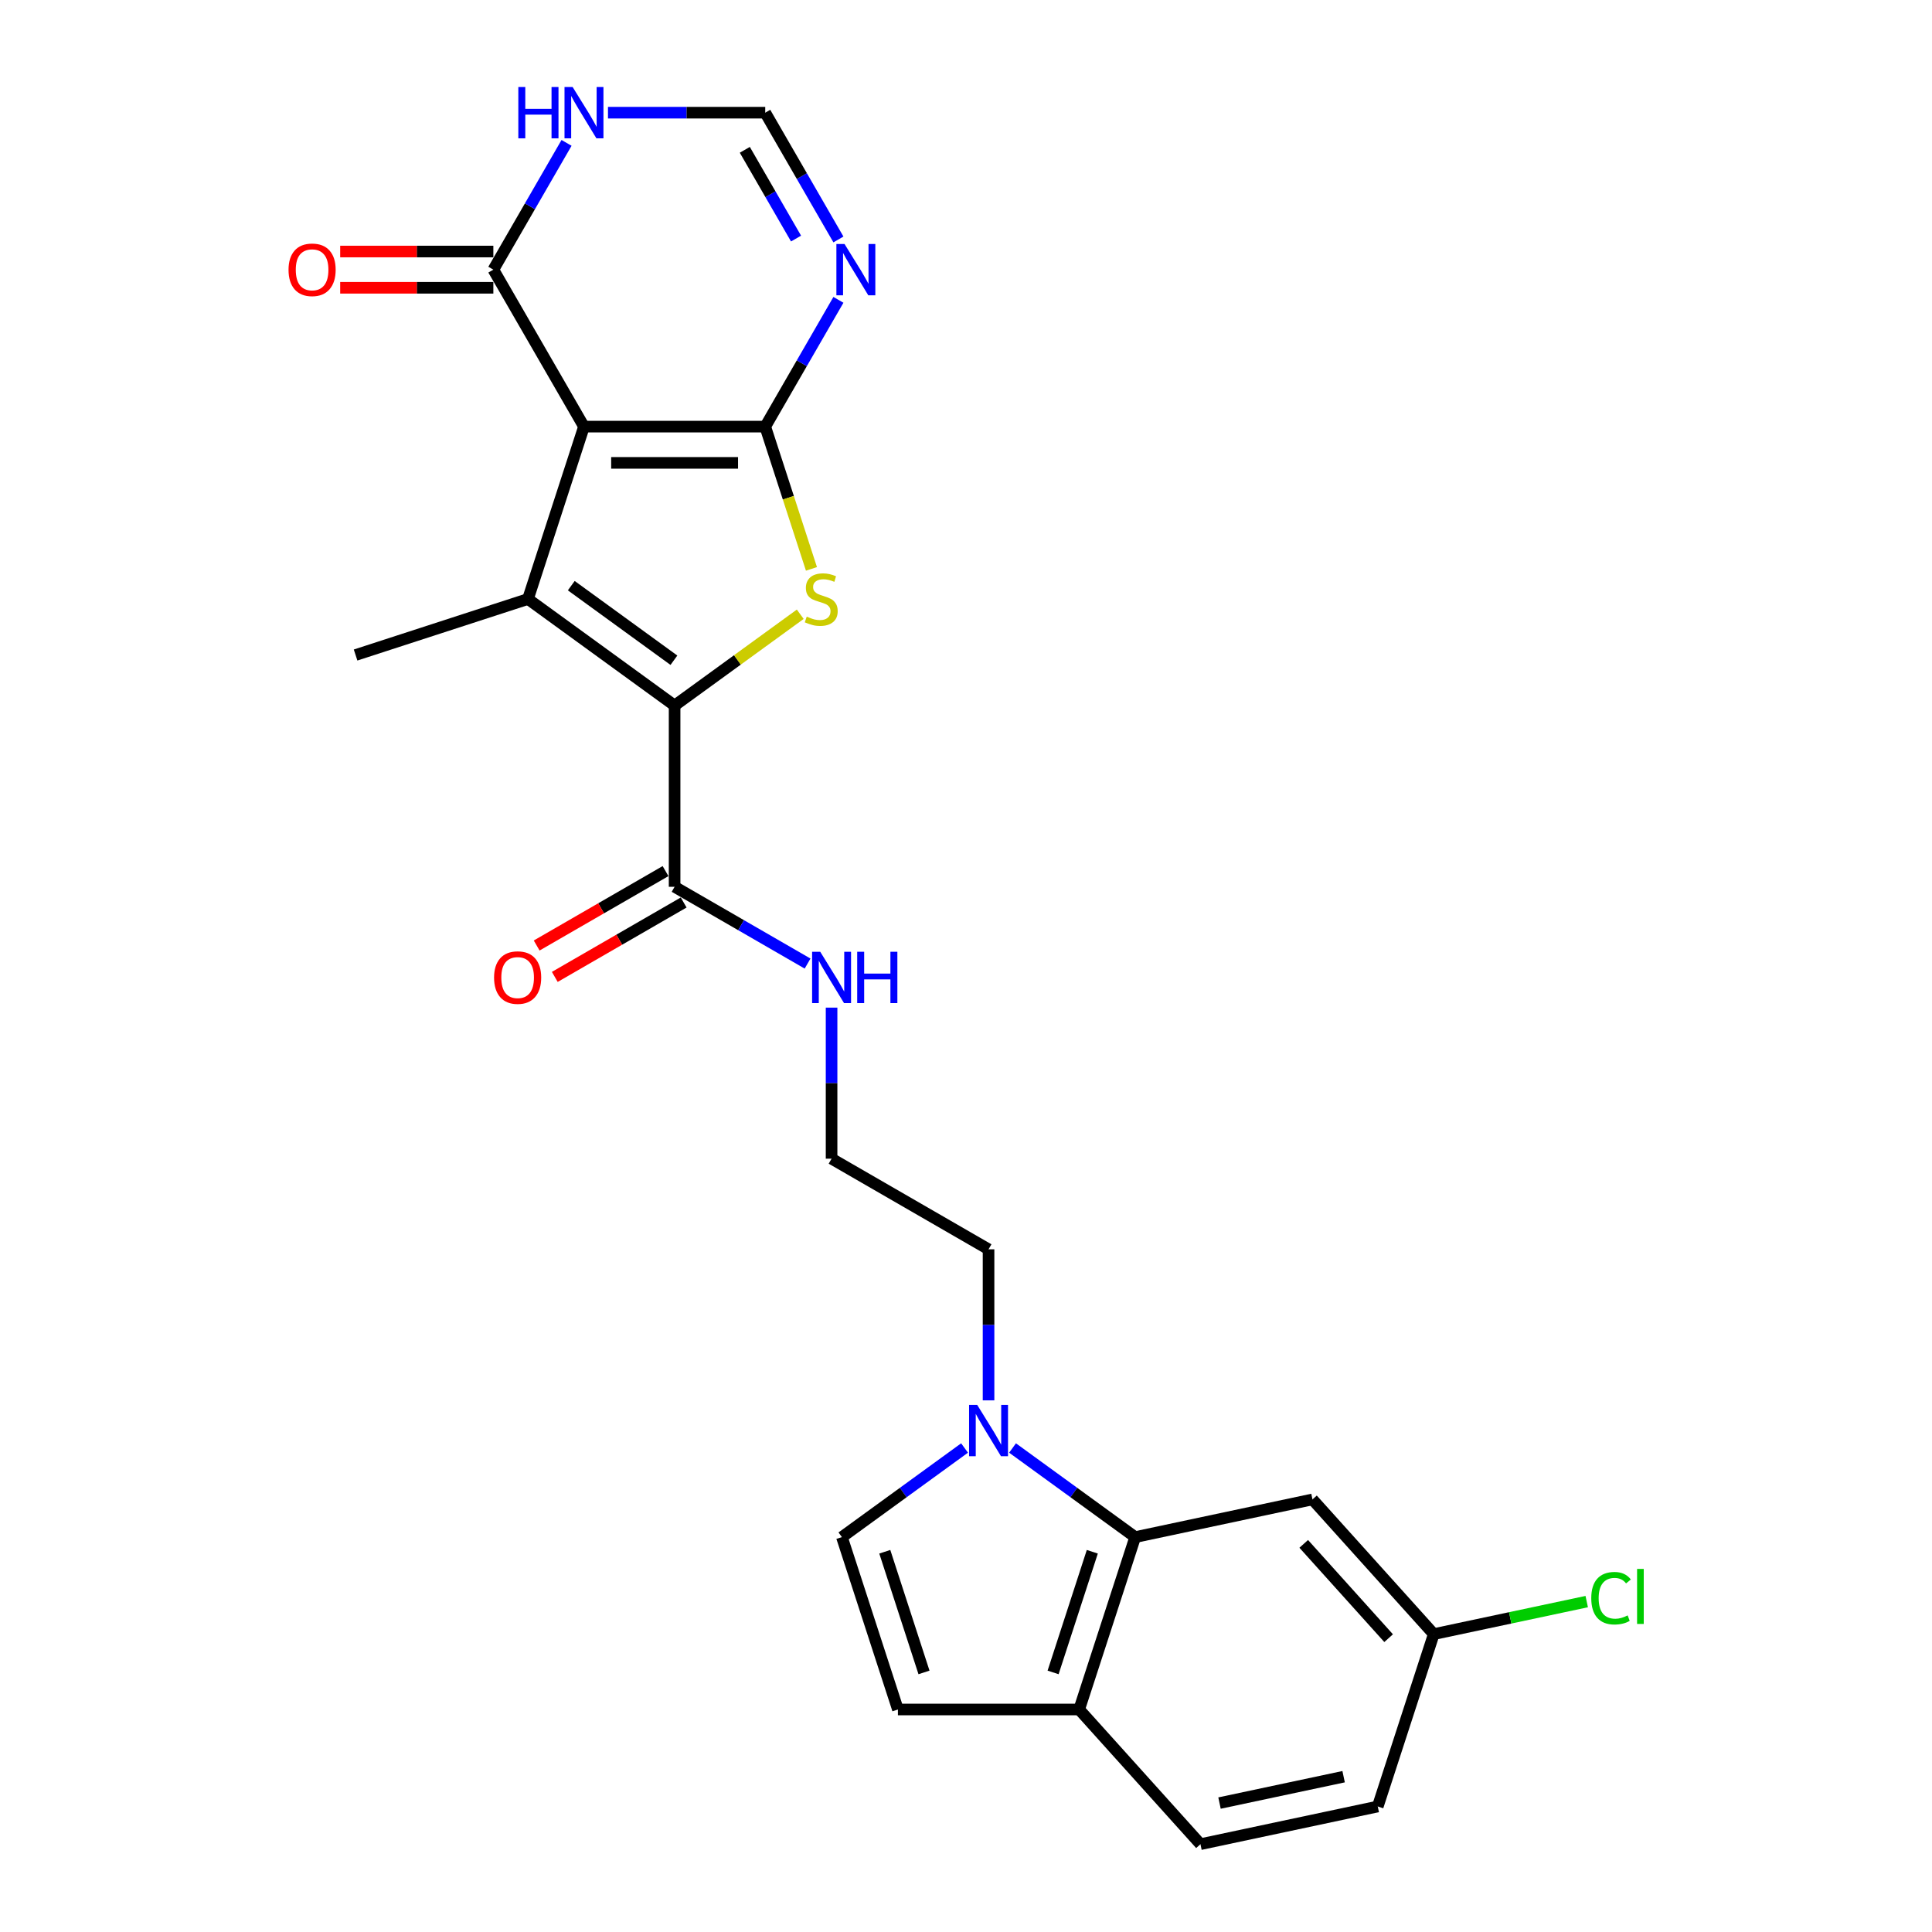 <?xml version='1.0' encoding='iso-8859-1'?>
<svg version='1.1' baseProfile='full'
              xmlns='http://www.w3.org/2000/svg'
                      xmlns:rdkit='http://www.rdkit.org/xml'
                      xmlns:xlink='http://www.w3.org/1999/xlink'
                  xml:space='preserve'
width='1000px' height='1000px' viewBox='0 0 1000 1000'>
<!-- END OF HEADER -->
<rect style='opacity:1.0;fill:#FFFFFF;stroke:none' width='1000' height='1000' x='0' y='0'> </rect>
<path class='bond-0' d='M 396.083,220.82 L 302.266,220.82' style='fill:none;fill-rule:evenodd;stroke:#000000;stroke-width:6px;stroke-linecap:butt;stroke-linejoin:miter;stroke-opacity:1' />
<path class='bond-0' d='M 382.01,239.584 L 316.338,239.584' style='fill:none;fill-rule:evenodd;stroke:#000000;stroke-width:6px;stroke-linecap:butt;stroke-linejoin:miter;stroke-opacity:1' />
<path class='bond-3' d='M 396.083,220.82 L 408.045,257.637' style='fill:none;fill-rule:evenodd;stroke:#000000;stroke-width:6px;stroke-linecap:butt;stroke-linejoin:miter;stroke-opacity:1' />
<path class='bond-3' d='M 408.045,257.637 L 420.008,294.453' style='fill:none;fill-rule:evenodd;stroke:#CCCC00;stroke-width:6px;stroke-linecap:butt;stroke-linejoin:miter;stroke-opacity:1' />
<path class='bond-4' d='M 396.083,220.82 L 415.025,188.011' style='fill:none;fill-rule:evenodd;stroke:#000000;stroke-width:6px;stroke-linecap:butt;stroke-linejoin:miter;stroke-opacity:1' />
<path class='bond-4' d='M 415.025,188.011 L 433.967,155.202' style='fill:none;fill-rule:evenodd;stroke:#0000FF;stroke-width:6px;stroke-linecap:butt;stroke-linejoin:miter;stroke-opacity:1' />
<path class='bond-1' d='M 302.266,220.82 L 273.275,310.045' style='fill:none;fill-rule:evenodd;stroke:#000000;stroke-width:6px;stroke-linecap:butt;stroke-linejoin:miter;stroke-opacity:1' />
<path class='bond-5' d='M 302.266,220.82 L 255.358,139.572' style='fill:none;fill-rule:evenodd;stroke:#000000;stroke-width:6px;stroke-linecap:butt;stroke-linejoin:miter;stroke-opacity:1' />
<path class='bond-20' d='M 273.275,310.045 L 184.05,339.036' style='fill:none;fill-rule:evenodd;stroke:#000000;stroke-width:6px;stroke-linecap:butt;stroke-linejoin:miter;stroke-opacity:1' />
<path class='bond-25' d='M 273.275,310.045 L 349.174,365.189' style='fill:none;fill-rule:evenodd;stroke:#000000;stroke-width:6px;stroke-linecap:butt;stroke-linejoin:miter;stroke-opacity:1' />
<path class='bond-25' d='M 295.689,303.137 L 348.818,341.738' style='fill:none;fill-rule:evenodd;stroke:#000000;stroke-width:6px;stroke-linecap:butt;stroke-linejoin:miter;stroke-opacity:1' />
<path class='bond-2' d='M 349.174,365.189 L 381.692,341.564' style='fill:none;fill-rule:evenodd;stroke:#000000;stroke-width:6px;stroke-linecap:butt;stroke-linejoin:miter;stroke-opacity:1' />
<path class='bond-2' d='M 381.692,341.564 L 414.21,317.938' style='fill:none;fill-rule:evenodd;stroke:#CCCC00;stroke-width:6px;stroke-linecap:butt;stroke-linejoin:miter;stroke-opacity:1' />
<path class='bond-8' d='M 349.174,365.189 L 349.174,459.006' style='fill:none;fill-rule:evenodd;stroke:#000000;stroke-width:6px;stroke-linecap:butt;stroke-linejoin:miter;stroke-opacity:1' />
<path class='bond-10' d='M 433.967,123.943 L 415.025,91.134' style='fill:none;fill-rule:evenodd;stroke:#0000FF;stroke-width:6px;stroke-linecap:butt;stroke-linejoin:miter;stroke-opacity:1' />
<path class='bond-10' d='M 415.025,91.134 L 396.083,58.325' style='fill:none;fill-rule:evenodd;stroke:#000000;stroke-width:6px;stroke-linecap:butt;stroke-linejoin:miter;stroke-opacity:1' />
<path class='bond-10' d='M 412.035,123.482 L 398.775,100.515' style='fill:none;fill-rule:evenodd;stroke:#0000FF;stroke-width:6px;stroke-linecap:butt;stroke-linejoin:miter;stroke-opacity:1' />
<path class='bond-10' d='M 398.775,100.515 L 385.516,77.549' style='fill:none;fill-rule:evenodd;stroke:#000000;stroke-width:6px;stroke-linecap:butt;stroke-linejoin:miter;stroke-opacity:1' />
<path class='bond-15' d='M 255.358,130.191 L 215.72,130.191' style='fill:none;fill-rule:evenodd;stroke:#000000;stroke-width:6px;stroke-linecap:butt;stroke-linejoin:miter;stroke-opacity:1' />
<path class='bond-15' d='M 215.72,130.191 L 176.082,130.191' style='fill:none;fill-rule:evenodd;stroke:#FF0000;stroke-width:6px;stroke-linecap:butt;stroke-linejoin:miter;stroke-opacity:1' />
<path class='bond-15' d='M 255.358,148.954 L 215.72,148.954' style='fill:none;fill-rule:evenodd;stroke:#000000;stroke-width:6px;stroke-linecap:butt;stroke-linejoin:miter;stroke-opacity:1' />
<path class='bond-15' d='M 215.72,148.954 L 176.082,148.954' style='fill:none;fill-rule:evenodd;stroke:#FF0000;stroke-width:6px;stroke-linecap:butt;stroke-linejoin:miter;stroke-opacity:1' />
<path class='bond-26' d='M 255.358,139.572 L 274.3,106.764' style='fill:none;fill-rule:evenodd;stroke:#000000;stroke-width:6px;stroke-linecap:butt;stroke-linejoin:miter;stroke-opacity:1' />
<path class='bond-26' d='M 274.3,106.764 L 293.242,73.955' style='fill:none;fill-rule:evenodd;stroke:#0000FF;stroke-width:6px;stroke-linecap:butt;stroke-linejoin:miter;stroke-opacity:1' />
<path class='bond-6' d='M 511.67,724.827 L 511.67,685.733' style='fill:none;fill-rule:evenodd;stroke:#0000FF;stroke-width:6px;stroke-linecap:butt;stroke-linejoin:miter;stroke-opacity:1' />
<path class='bond-6' d='M 511.67,685.733 L 511.67,646.64' style='fill:none;fill-rule:evenodd;stroke:#000000;stroke-width:6px;stroke-linecap:butt;stroke-linejoin:miter;stroke-opacity:1' />
<path class='bond-7' d='M 524.091,749.481 L 555.83,772.541' style='fill:none;fill-rule:evenodd;stroke:#0000FF;stroke-width:6px;stroke-linecap:butt;stroke-linejoin:miter;stroke-opacity:1' />
<path class='bond-7' d='M 555.83,772.541 L 587.569,795.601' style='fill:none;fill-rule:evenodd;stroke:#000000;stroke-width:6px;stroke-linecap:butt;stroke-linejoin:miter;stroke-opacity:1' />
<path class='bond-11' d='M 499.249,749.481 L 467.509,772.541' style='fill:none;fill-rule:evenodd;stroke:#0000FF;stroke-width:6px;stroke-linecap:butt;stroke-linejoin:miter;stroke-opacity:1' />
<path class='bond-11' d='M 467.509,772.541 L 435.77,795.601' style='fill:none;fill-rule:evenodd;stroke:#000000;stroke-width:6px;stroke-linecap:butt;stroke-linejoin:miter;stroke-opacity:1' />
<path class='bond-13' d='M 587.569,795.601 L 558.578,884.826' style='fill:none;fill-rule:evenodd;stroke:#000000;stroke-width:6px;stroke-linecap:butt;stroke-linejoin:miter;stroke-opacity:1' />
<path class='bond-13' d='M 565.376,803.186 L 545.082,865.644' style='fill:none;fill-rule:evenodd;stroke:#000000;stroke-width:6px;stroke-linecap:butt;stroke-linejoin:miter;stroke-opacity:1' />
<path class='bond-14' d='M 587.569,795.601 L 679.336,776.095' style='fill:none;fill-rule:evenodd;stroke:#000000;stroke-width:6px;stroke-linecap:butt;stroke-linejoin:miter;stroke-opacity:1' />
<path class='bond-16' d='M 344.484,450.882 L 311.13,470.138' style='fill:none;fill-rule:evenodd;stroke:#000000;stroke-width:6px;stroke-linecap:butt;stroke-linejoin:miter;stroke-opacity:1' />
<path class='bond-16' d='M 311.13,470.138 L 277.777,489.394' style='fill:none;fill-rule:evenodd;stroke:#FF0000;stroke-width:6px;stroke-linecap:butt;stroke-linejoin:miter;stroke-opacity:1' />
<path class='bond-16' d='M 353.865,467.131 L 320.512,486.387' style='fill:none;fill-rule:evenodd;stroke:#000000;stroke-width:6px;stroke-linecap:butt;stroke-linejoin:miter;stroke-opacity:1' />
<path class='bond-16' d='M 320.512,486.387 L 287.159,505.644' style='fill:none;fill-rule:evenodd;stroke:#FF0000;stroke-width:6px;stroke-linecap:butt;stroke-linejoin:miter;stroke-opacity:1' />
<path class='bond-17' d='M 349.174,459.006 L 383.588,478.875' style='fill:none;fill-rule:evenodd;stroke:#000000;stroke-width:6px;stroke-linecap:butt;stroke-linejoin:miter;stroke-opacity:1' />
<path class='bond-17' d='M 383.588,478.875 L 418.001,498.743' style='fill:none;fill-rule:evenodd;stroke:#0000FF;stroke-width:6px;stroke-linecap:butt;stroke-linejoin:miter;stroke-opacity:1' />
<path class='bond-9' d='M 314.687,58.325 L 355.385,58.325' style='fill:none;fill-rule:evenodd;stroke:#0000FF;stroke-width:6px;stroke-linecap:butt;stroke-linejoin:miter;stroke-opacity:1' />
<path class='bond-9' d='M 355.385,58.325 L 396.083,58.325' style='fill:none;fill-rule:evenodd;stroke:#000000;stroke-width:6px;stroke-linecap:butt;stroke-linejoin:miter;stroke-opacity:1' />
<path class='bond-12' d='M 435.77,795.601 L 464.761,884.826' style='fill:none;fill-rule:evenodd;stroke:#000000;stroke-width:6px;stroke-linecap:butt;stroke-linejoin:miter;stroke-opacity:1' />
<path class='bond-12' d='M 457.964,803.186 L 478.258,865.644' style='fill:none;fill-rule:evenodd;stroke:#000000;stroke-width:6px;stroke-linecap:butt;stroke-linejoin:miter;stroke-opacity:1' />
<path class='bond-27' d='M 464.761,884.826 L 558.578,884.826' style='fill:none;fill-rule:evenodd;stroke:#000000;stroke-width:6px;stroke-linecap:butt;stroke-linejoin:miter;stroke-opacity:1' />
<path class='bond-18' d='M 558.578,884.826 L 621.354,954.545' style='fill:none;fill-rule:evenodd;stroke:#000000;stroke-width:6px;stroke-linecap:butt;stroke-linejoin:miter;stroke-opacity:1' />
<path class='bond-19' d='M 679.336,776.095 L 742.112,845.815' style='fill:none;fill-rule:evenodd;stroke:#000000;stroke-width:6px;stroke-linecap:butt;stroke-linejoin:miter;stroke-opacity:1' />
<path class='bond-19' d='M 674.808,799.108 L 718.751,847.912' style='fill:none;fill-rule:evenodd;stroke:#000000;stroke-width:6px;stroke-linecap:butt;stroke-linejoin:miter;stroke-opacity:1' />
<path class='bond-24' d='M 430.422,521.545 L 430.422,560.638' style='fill:none;fill-rule:evenodd;stroke:#0000FF;stroke-width:6px;stroke-linecap:butt;stroke-linejoin:miter;stroke-opacity:1' />
<path class='bond-24' d='M 430.422,560.638 L 430.422,599.732' style='fill:none;fill-rule:evenodd;stroke:#000000;stroke-width:6px;stroke-linecap:butt;stroke-linejoin:miter;stroke-opacity:1' />
<path class='bond-28' d='M 621.354,954.545 L 713.121,935.04' style='fill:none;fill-rule:evenodd;stroke:#000000;stroke-width:6px;stroke-linecap:butt;stroke-linejoin:miter;stroke-opacity:1' />
<path class='bond-28' d='M 631.218,933.266 L 695.455,919.612' style='fill:none;fill-rule:evenodd;stroke:#000000;stroke-width:6px;stroke-linecap:butt;stroke-linejoin:miter;stroke-opacity:1' />
<path class='bond-21' d='M 742.112,845.815 L 713.121,935.04' style='fill:none;fill-rule:evenodd;stroke:#000000;stroke-width:6px;stroke-linecap:butt;stroke-linejoin:miter;stroke-opacity:1' />
<path class='bond-23' d='M 742.112,845.815 L 781.7,837.4' style='fill:none;fill-rule:evenodd;stroke:#000000;stroke-width:6px;stroke-linecap:butt;stroke-linejoin:miter;stroke-opacity:1' />
<path class='bond-23' d='M 781.7,837.4 L 821.288,828.985' style='fill:none;fill-rule:evenodd;stroke:#00CC00;stroke-width:6px;stroke-linecap:butt;stroke-linejoin:miter;stroke-opacity:1' />
<path class='bond-22' d='M 511.67,646.64 L 430.422,599.732' style='fill:none;fill-rule:evenodd;stroke:#000000;stroke-width:6px;stroke-linecap:butt;stroke-linejoin:miter;stroke-opacity:1' />
<path  class='atom-4' d='M 417.568 319.164
Q 417.869 319.277, 419.107 319.802
Q 420.345 320.328, 421.696 320.665
Q 423.085 320.966, 424.436 320.966
Q 426.95 320.966, 428.414 319.765
Q 429.877 318.526, 429.877 316.387
Q 429.877 314.924, 429.127 314.023
Q 428.414 313.123, 427.288 312.635
Q 426.162 312.147, 424.286 311.584
Q 421.922 310.871, 420.496 310.195
Q 419.107 309.52, 418.094 308.094
Q 417.118 306.668, 417.118 304.266
Q 417.118 300.926, 419.37 298.862
Q 421.659 296.798, 426.162 296.798
Q 429.239 296.798, 432.729 298.262
L 431.866 301.151
Q 428.676 299.838, 426.275 299.838
Q 423.685 299.838, 422.259 300.926
Q 420.833 301.977, 420.871 303.816
Q 420.871 305.242, 421.584 306.105
Q 422.334 306.968, 423.385 307.456
Q 424.473 307.944, 426.275 308.507
Q 428.676 309.257, 430.102 310.008
Q 431.528 310.758, 432.542 312.297
Q 433.592 313.798, 433.592 316.387
Q 433.592 320.065, 431.116 322.054
Q 428.676 324.005, 424.586 324.005
Q 422.222 324.005, 420.42 323.48
Q 418.657 322.992, 416.555 322.129
L 417.568 319.164
' fill='#CCCC00'/>
<path  class='atom-5' d='M 437.118 126.288
L 445.824 140.361
Q 446.688 141.749, 448.076 144.263
Q 449.465 146.778, 449.54 146.928
L 449.54 126.288
L 453.067 126.288
L 453.067 152.857
L 449.427 152.857
L 440.083 137.471
Q 438.995 135.67, 437.831 133.606
Q 436.705 131.542, 436.368 130.904
L 436.368 152.857
L 432.915 152.857
L 432.915 126.288
L 437.118 126.288
' fill='#0000FF'/>
<path  class='atom-7' d='M 505.797 727.172
L 514.503 741.245
Q 515.366 742.633, 516.755 745.148
Q 518.143 747.662, 518.218 747.812
L 518.218 727.172
L 521.746 727.172
L 521.746 753.741
L 518.106 753.741
L 508.762 738.355
Q 507.673 736.554, 506.51 734.49
Q 505.384 732.426, 505.046 731.788
L 505.046 753.741
L 501.594 753.741
L 501.594 727.172
L 505.797 727.172
' fill='#0000FF'/>
<path  class='atom-10' d='M 268.286 45.04
L 271.888 45.04
L 271.888 56.336
L 285.473 56.336
L 285.473 45.04
L 289.075 45.04
L 289.075 71.609
L 285.473 71.609
L 285.473 59.338
L 271.888 59.338
L 271.888 71.609
L 268.286 71.609
L 268.286 45.04
' fill='#0000FF'/>
<path  class='atom-10' d='M 296.393 45.04
L 305.099 59.113
Q 305.962 60.501, 307.351 63.016
Q 308.739 65.53, 308.814 65.68
L 308.814 45.04
L 312.342 45.04
L 312.342 71.609
L 308.702 71.609
L 299.358 56.223
Q 298.269 54.422, 297.106 52.358
Q 295.98 50.294, 295.642 49.656
L 295.642 71.609
L 292.19 71.609
L 292.19 45.04
L 296.393 45.04
' fill='#0000FF'/>
<path  class='atom-16' d='M 149.345 139.648
Q 149.345 133.268, 152.497 129.703
Q 155.649 126.138, 161.541 126.138
Q 167.432 126.138, 170.585 129.703
Q 173.737 133.268, 173.737 139.648
Q 173.737 146.102, 170.547 149.78
Q 167.357 153.42, 161.541 153.42
Q 155.687 153.42, 152.497 149.78
Q 149.345 146.14, 149.345 139.648
M 161.541 150.418
Q 165.594 150.418, 167.77 147.716
Q 169.984 144.976, 169.984 139.648
Q 169.984 134.431, 167.77 131.804
Q 165.594 129.14, 161.541 129.14
Q 157.488 129.14, 155.274 131.767
Q 153.097 134.394, 153.097 139.648
Q 153.097 145.014, 155.274 147.716
Q 157.488 150.418, 161.541 150.418
' fill='#FF0000'/>
<path  class='atom-17' d='M 255.73 505.99
Q 255.73 499.61, 258.883 496.045
Q 262.035 492.48, 267.927 492.48
Q 273.818 492.48, 276.971 496.045
Q 280.123 499.61, 280.123 505.99
Q 280.123 512.444, 276.933 516.122
Q 273.743 519.762, 267.927 519.762
Q 262.072 519.762, 258.883 516.122
Q 255.73 512.482, 255.73 505.99
M 267.927 516.76
Q 271.98 516.76, 274.156 514.058
Q 276.37 511.319, 276.37 505.99
Q 276.37 500.774, 274.156 498.147
Q 271.98 495.482, 267.927 495.482
Q 263.874 495.482, 261.66 498.109
Q 259.483 500.736, 259.483 505.99
Q 259.483 511.356, 261.66 514.058
Q 263.874 516.76, 267.927 516.76
' fill='#FF0000'/>
<path  class='atom-18' d='M 424.549 492.63
L 433.255 506.703
Q 434.118 508.091, 435.507 510.606
Q 436.895 513.12, 436.971 513.27
L 436.971 492.63
L 440.498 492.63
L 440.498 519.199
L 436.858 519.199
L 427.514 503.813
Q 426.426 502.012, 425.262 499.948
Q 424.136 497.884, 423.799 497.246
L 423.799 519.199
L 420.346 519.199
L 420.346 492.63
L 424.549 492.63
' fill='#0000FF'/>
<path  class='atom-18' d='M 443.688 492.63
L 447.29 492.63
L 447.29 503.926
L 460.875 503.926
L 460.875 492.63
L 464.478 492.63
L 464.478 519.199
L 460.875 519.199
L 460.875 506.928
L 447.29 506.928
L 447.29 519.199
L 443.688 519.199
L 443.688 492.63
' fill='#0000FF'/>
<path  class='atom-24' d='M 823.634 827.229
Q 823.634 820.624, 826.711 817.171
Q 829.825 813.681, 835.717 813.681
Q 841.196 813.681, 844.123 817.547
L 841.646 819.573
Q 839.507 816.759, 835.717 816.759
Q 831.702 816.759, 829.563 819.461
Q 827.461 822.125, 827.461 827.229
Q 827.461 832.482, 829.638 835.184
Q 831.852 837.886, 836.13 837.886
Q 839.057 837.886, 842.472 836.122
L 843.523 838.937
Q 842.134 839.838, 840.033 840.363
Q 837.931 840.888, 835.605 840.888
Q 829.825 840.888, 826.711 837.361
Q 823.634 833.833, 823.634 827.229
' fill='#00CC00'/>
<path  class='atom-24' d='M 847.35 812.068
L 850.803 812.068
L 850.803 840.551
L 847.35 840.551
L 847.35 812.068
' fill='#00CC00'/>
</svg>
